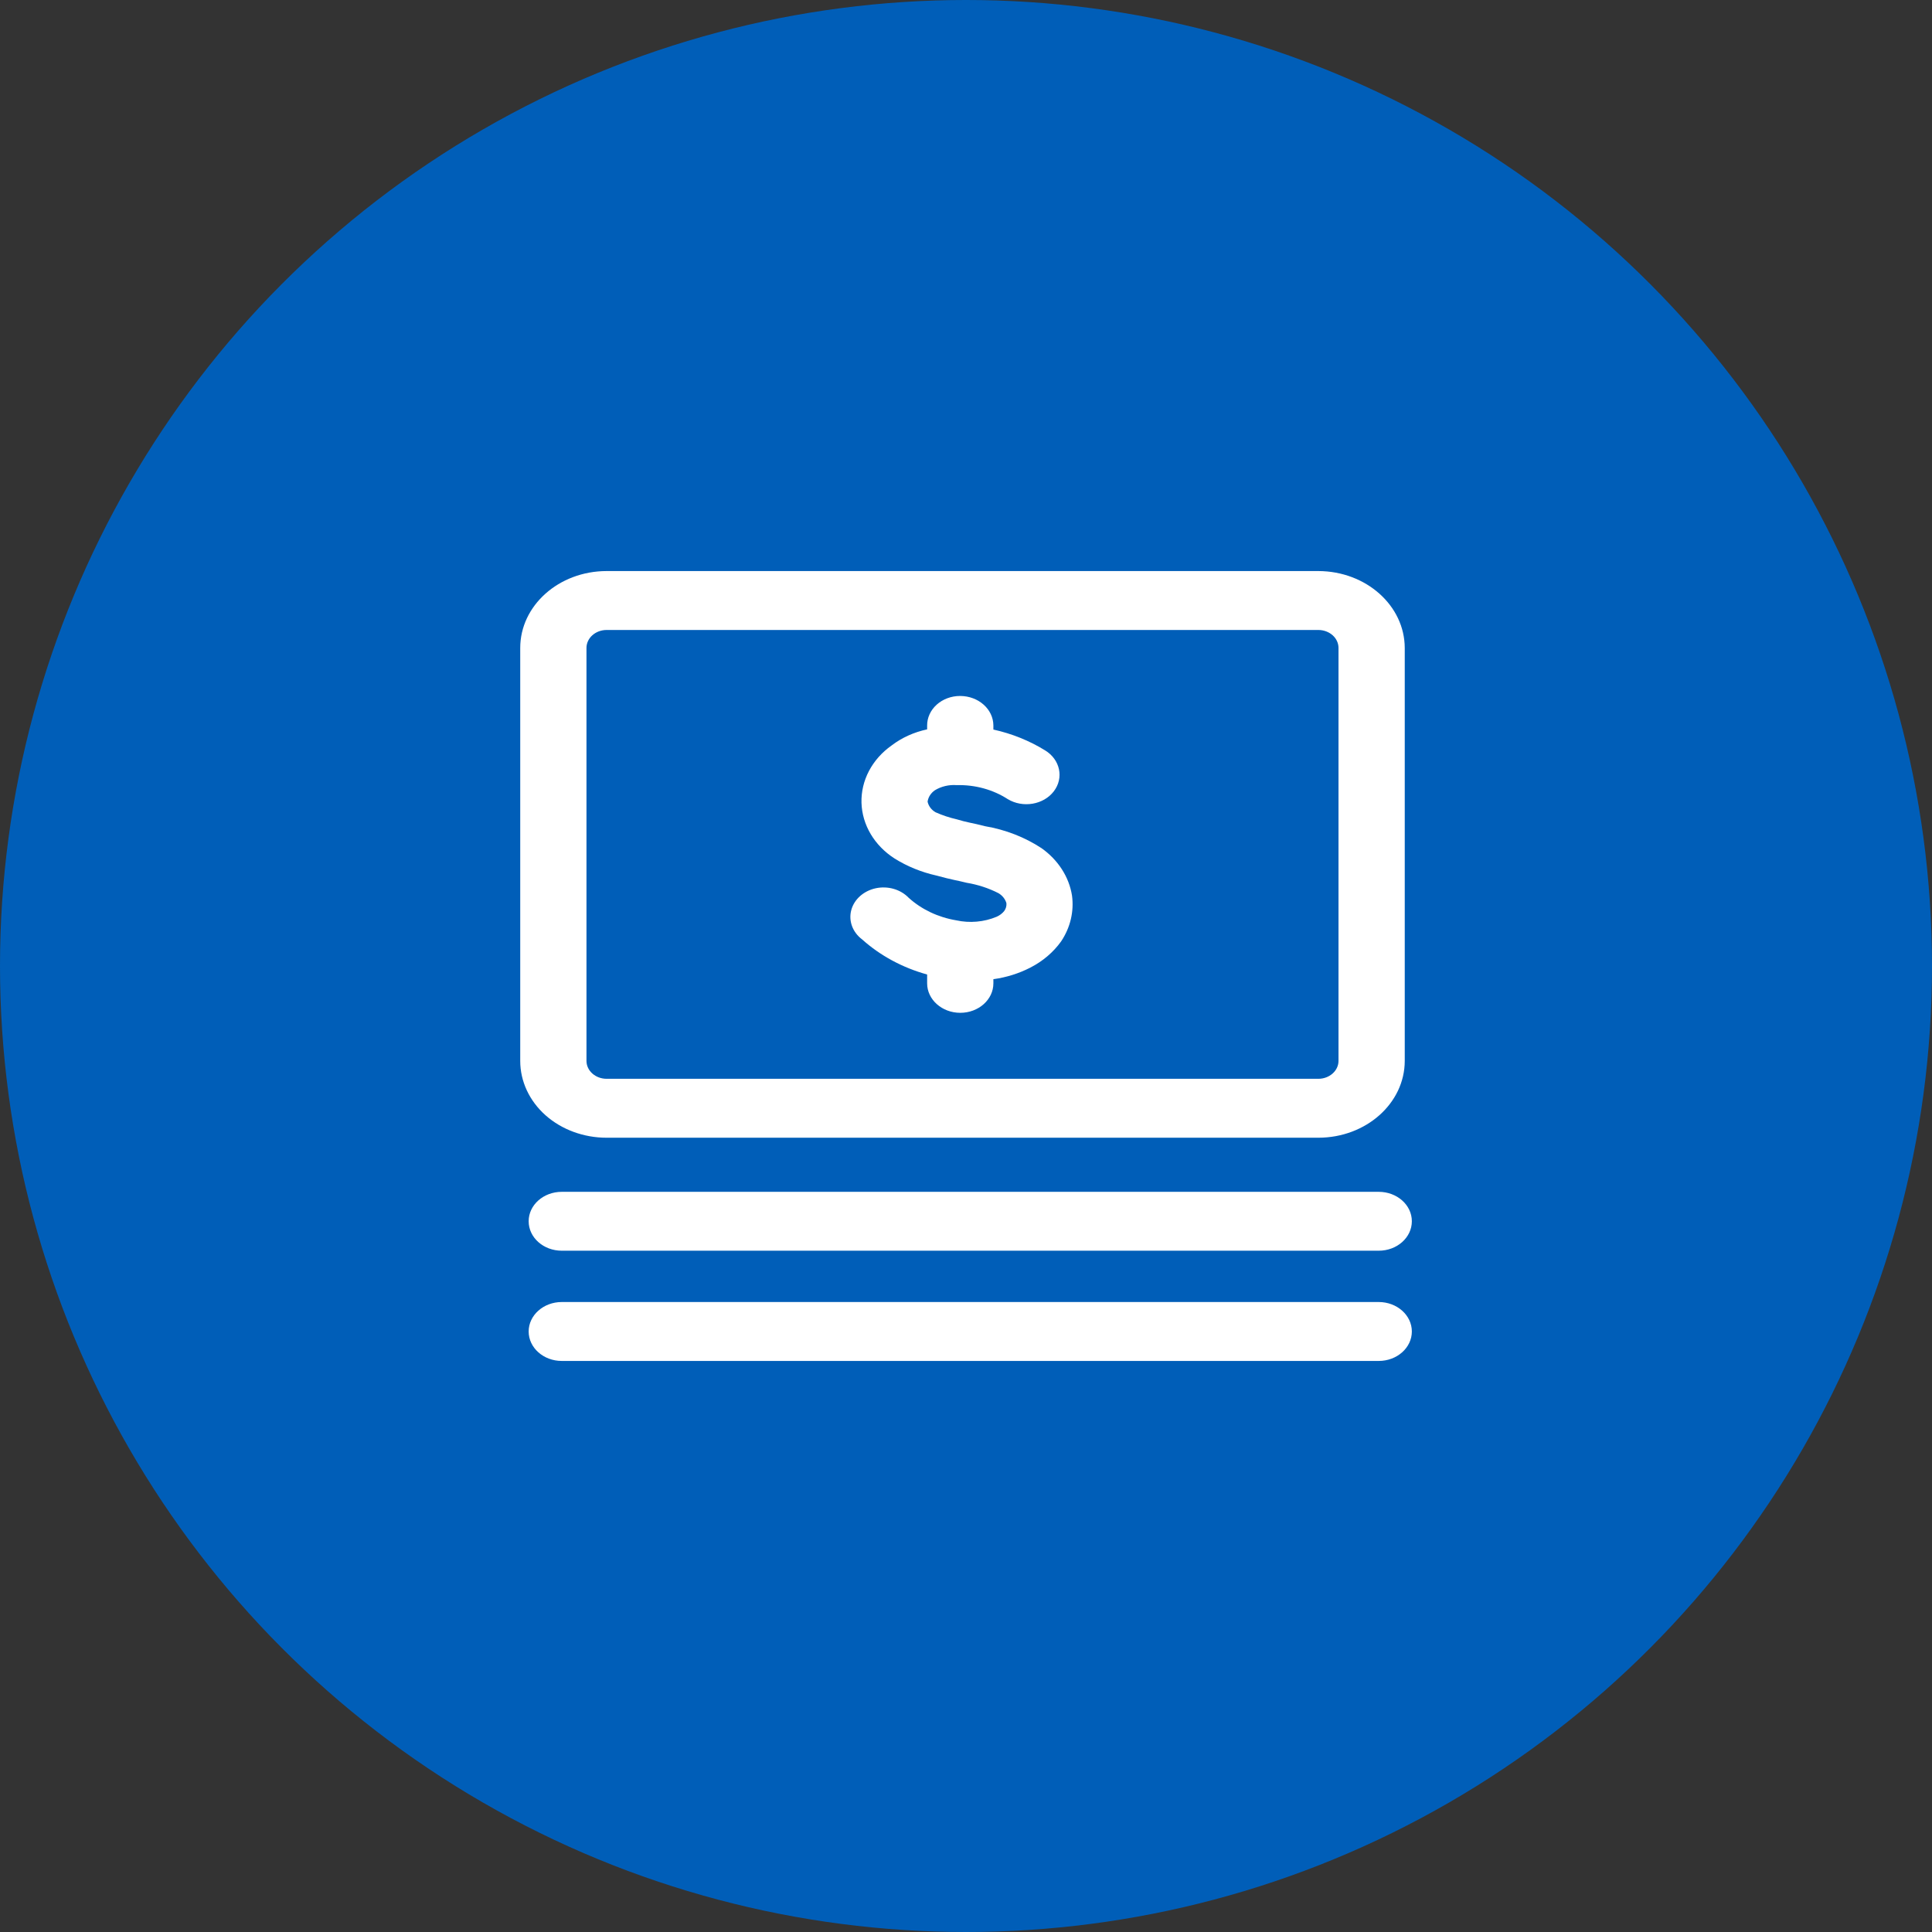 <svg width="52" height="52" viewBox="0 0 52 52" fill="none" xmlns="http://www.w3.org/2000/svg">
<rect x="0" y="0" width="52" height="52" fill="#333333" stroke="none"/>
<circle cx="26" cy="26" r="26" fill="#005EB8"/>
<path d="M35.485 15.37H16.326C15.041 15.372 14.001 16.299 14.002 17.442V28.555C14.002 29.103 14.247 29.629 14.682 30.017C15.118 30.404 15.709 30.622 16.326 30.622H35.485C36.767 30.62 37.807 29.696 37.809 28.555V17.442C37.807 16.3 36.769 15.374 35.485 15.37ZM36.026 28.555C36.025 28.82 35.783 29.035 35.485 29.036H16.326C16.027 29.035 15.786 28.82 15.785 28.555V17.442C15.784 17.314 15.841 17.19 15.942 17.099C16.044 17.008 16.181 16.956 16.326 16.956H35.485C35.629 16.956 35.767 17.008 35.869 17.099C35.97 17.19 36.027 17.314 36.026 17.442V28.555Z" fill="white"/>
<path d="M28.562 25.335C28.353 25.628 28.068 25.871 27.73 26.044C27.424 26.201 27.087 26.307 26.737 26.355V26.467C26.737 26.904 26.338 27.26 25.846 27.26C25.354 27.26 24.954 26.904 24.954 26.467V26.229C24.292 26.046 23.69 25.721 23.201 25.282C22.946 25.089 22.835 24.785 22.912 24.495C22.99 24.205 23.244 23.979 23.569 23.908C23.895 23.838 24.237 23.936 24.455 24.162C24.801 24.476 25.247 24.688 25.733 24.77C26.099 24.851 26.485 24.817 26.826 24.674C26.906 24.638 26.976 24.586 27.028 24.521C27.074 24.458 27.095 24.384 27.088 24.309C27.056 24.199 26.98 24.103 26.874 24.04C26.608 23.904 26.319 23.81 26.018 23.76C25.864 23.723 25.774 23.702 25.691 23.686C25.549 23.654 25.43 23.628 25.198 23.564C24.798 23.474 24.419 23.32 24.081 23.109C23.535 22.76 23.204 22.203 23.187 21.605C23.171 21.007 23.471 20.436 23.998 20.064C24.273 19.854 24.601 19.706 24.954 19.631V19.53C24.952 19.32 25.044 19.117 25.21 18.967C25.376 18.817 25.603 18.732 25.84 18.732H25.846C26.337 18.735 26.734 19.088 26.737 19.525V19.636C27.235 19.746 27.707 19.936 28.128 20.196C28.535 20.443 28.64 20.937 28.363 21.299C28.085 21.661 27.53 21.754 27.123 21.508C26.725 21.251 26.242 21.119 25.751 21.132C25.543 21.116 25.335 21.165 25.162 21.27C25.054 21.345 24.984 21.455 24.966 21.576C24.991 21.694 25.068 21.797 25.18 21.862C25.362 21.943 25.553 22.007 25.751 22.052C25.866 22.087 25.983 22.117 26.101 22.142C26.208 22.163 26.321 22.189 26.511 22.237C27.062 22.33 27.582 22.533 28.033 22.829C28.479 23.145 28.773 23.601 28.853 24.103C28.911 24.531 28.809 24.964 28.562 25.335ZM37.108 32.078H15.12C14.628 32.078 14.229 32.432 14.229 32.87C14.229 33.309 14.628 33.663 15.12 33.663H37.108C37.601 33.663 38 33.309 38 32.87C38 32.432 37.601 32.078 37.108 32.078ZM37.108 35.044H15.12C14.628 35.044 14.229 35.4 14.229 35.837C14.229 36.275 14.628 36.63 15.12 36.63H37.108C37.601 36.63 38 36.275 38 35.837C38 35.4 37.601 35.044 37.108 35.044Z" fill="white"/>
</svg>
